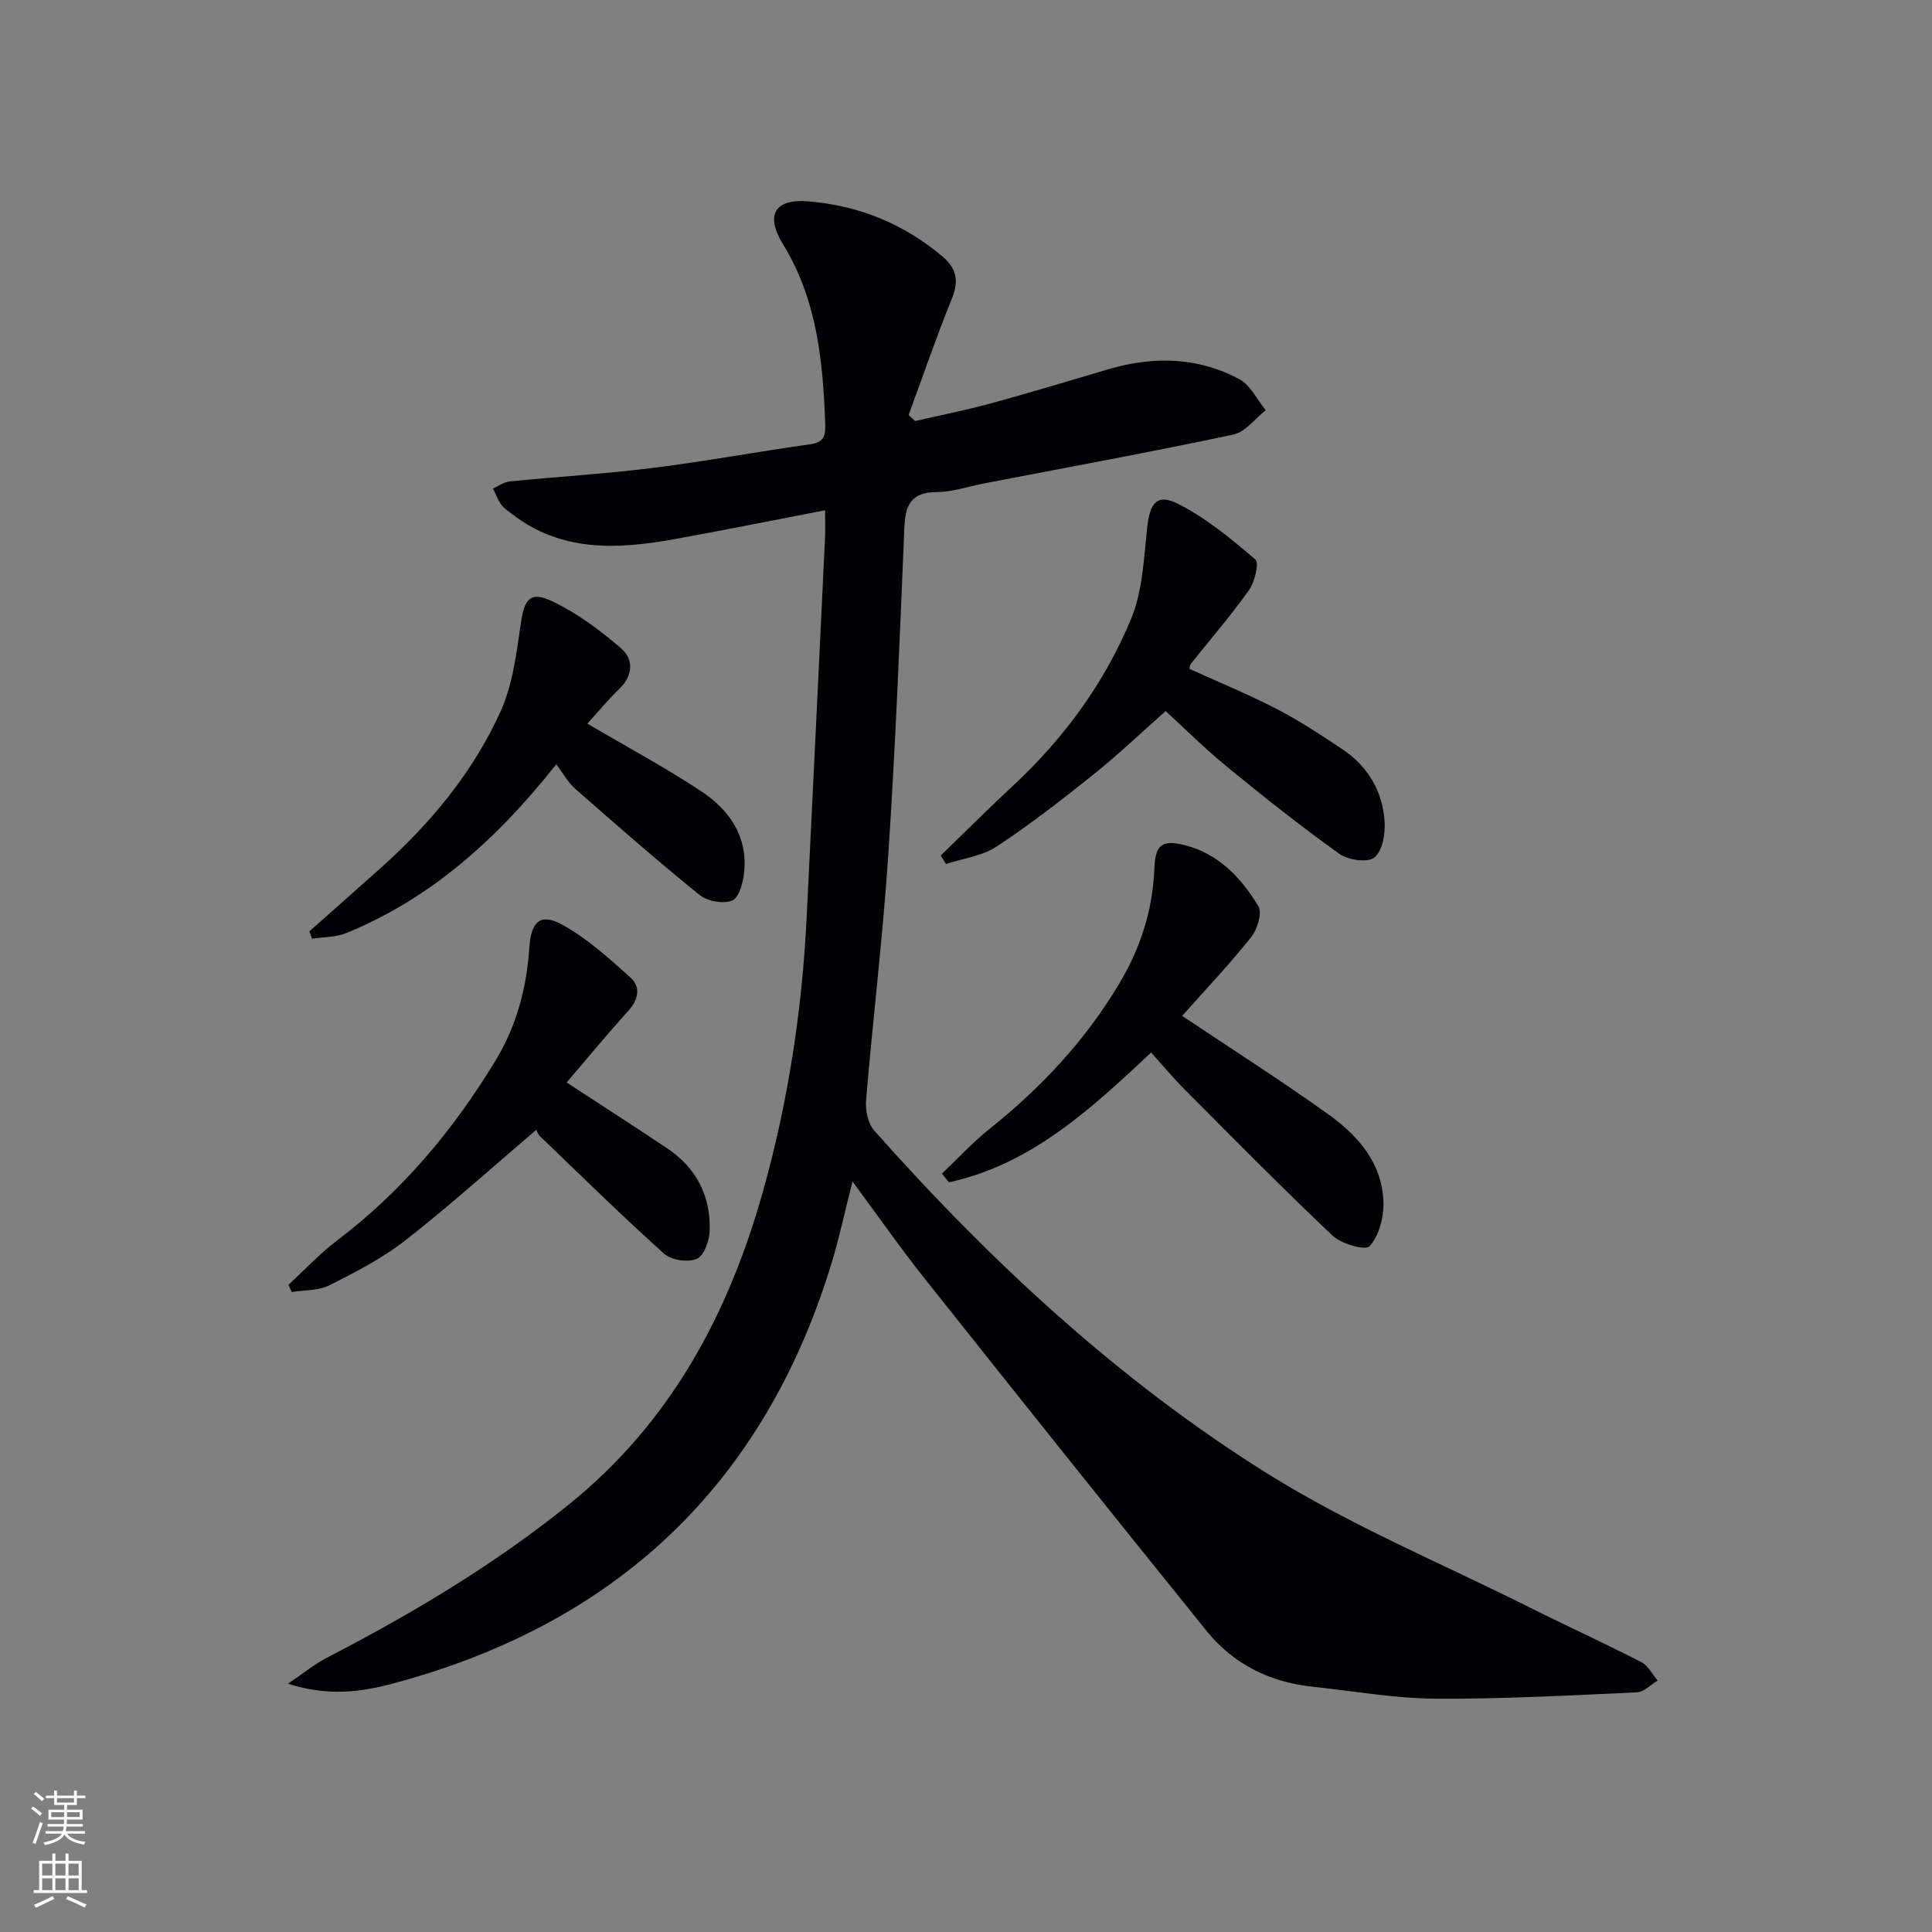 <svg enable-background="new 0 0 400 400" viewBox="0 0 400 400" xmlns="http://www.w3.org/2000/svg"><rect x="0" y="0" width="400" height="400" fill="#808080" stroke="none"/><g fill="#010103"><path d="m170.83 105.64c-10.97 2.11-21.19 4.19-31.45 6.03-11.69 2.09-23.21 2.62-33.36-5.24-.79-.61-1.69-1.17-2.25-1.96-.72-1.01-1.15-2.22-1.7-3.34 1.15-.5 2.26-1.33 3.45-1.45 9.92-.99 19.89-1.58 29.78-2.82 10.87-1.36 21.66-3.37 32.51-4.89 2.75-.39 3.13-1.8 3.05-4.06-.47-13.03-1.67-25.82-8.76-37.37-3.73-6.08-1.67-9.43 5.3-8.85 10.36.87 19.66 4.61 27.69 11.38 2.98 2.52 3.48 5.09 1.98 8.77-3.22 7.93-5.99 16.04-8.95 24.08.45.42.9.83 1.34 1.25 5.22-1.2 10.48-2.23 15.64-3.64 8.16-2.23 16.25-4.68 24.37-7.08 9.31-2.74 18.5-2.56 27.11 2.05 2.31 1.24 3.68 4.25 5.48 6.44-2.22 1.73-4.22 4.5-6.69 5.03-17.18 3.64-34.45 6.81-51.7 10.13-3.26.63-6.51 1.77-9.78 1.78-5.41.03-6.47 2.84-6.66 7.53-.93 22.43-1.82 44.88-3.3 67.28-1.13 17.06-3.19 34.07-4.62 51.11-.17 2.06.38 4.81 1.69 6.28 24.11 27.14 50.63 51.77 81.42 71.02 17.1 10.69 35.98 18.54 54.09 27.61 7.73 3.87 15.6 7.46 23.29 11.4 1.41.72 2.27 2.52 3.39 3.83-1.42.85-2.82 2.38-4.28 2.44-13.94.63-27.9 1.41-41.84 1.31-8.43-.06-16.85-1.59-25.28-2.47-8.84-.93-16.39-4.64-21.95-11.52-19.56-24.21-38.98-48.54-58.34-72.91-5.05-6.35-9.7-13.02-15-20.18-1.59 6.25-2.77 11.83-4.44 17.26-14.09 45.83-44.72 74.44-90.83 86.72-6.54 1.74-13.31 2.64-21.62.01 3.36-2.27 5.57-4.09 8.05-5.38 17.63-9.11 34.58-19.21 50.09-31.71 20.96-16.89 32.97-39.17 40.14-64.58 5.27-18.65 8.16-37.66 9.12-56.98 1.3-26.24 2.55-52.48 3.81-78.73.07-1.47.01-2.95.01-5.58z"/><path d="m238.33 217.91c-12.5 11.73-24.86 23.18-41.87 26.88-.48-.6-.96-1.2-1.43-1.8 3.27-3.11 6.33-6.47 9.85-9.27 10.63-8.48 19.73-18.19 26.77-29.94 4.48-7.48 7.01-15.31 7.35-23.95.19-4.89 1.52-6.03 6.19-4.87 7.07 1.75 11.79 6.77 15.34 12.66.84 1.39-.23 4.84-1.52 6.45-4.65 5.79-9.77 11.21-14.26 16.26 10.49 7.02 20.67 13.49 30.46 20.52 6.2 4.46 11.18 10.3 11.22 18.51.01 2.98-1 6.57-2.89 8.68-.81.9-5.8-.48-7.61-2.18-10.38-9.81-20.4-20-30.48-30.11-2.45-2.45-4.67-5.12-7.12-7.84z"/><path d="m246.26 138.48c6.01 2.73 12.15 5.25 18.02 8.28 4.71 2.43 9.17 5.37 13.59 8.32 5.29 3.52 8.36 8.67 8.79 14.94.18 2.54-.41 6.1-2.08 7.5-1.34 1.13-5.44.57-7.25-.72-7.97-5.69-15.66-11.8-23.24-18.01-4.75-3.89-9.12-8.24-12.75-11.57-5.08 4.49-9.89 9.08-15.05 13.21-6.48 5.19-13.06 10.3-19.98 14.86-2.98 1.96-6.94 2.44-10.46 3.59-.36-.58-.72-1.16-1.08-1.75 5.04-4.89 10.01-9.85 15.15-14.64 10.49-9.78 18.82-21.22 24.27-34.37 2.4-5.79 2.62-12.56 3.33-18.95.56-5.07 2.04-7.06 6.44-4.83 5.79 2.94 10.97 7.23 15.94 11.49.83.71-.11 4.66-1.3 6.34-3.75 5.28-8.01 10.2-12.05 15.27-.21.25-.19.63-.29 1.04z"/><path d="m117.32 224.12c7.32 4.79 14.15 9.16 20.88 13.68 5.97 4.01 8.94 9.81 8.74 16.93-.06 2.08-1.15 5.22-2.66 5.89-1.81.8-5.28.3-6.78-1.05-8.78-7.88-17.19-16.15-25.7-24.33-.46-.44-.68-1.15-.77-1.32-9.29 7.91-17.89 15.68-27 22.8-4.79 3.75-10.33 6.61-15.79 9.37-2.27 1.15-5.21.98-7.84 1.41-.22-.5-.45-1-.67-1.5 3.34-3.08 6.46-6.45 10.07-9.18 13.46-10.2 24.04-22.82 32.77-37.2 4.46-7.34 6.47-15.19 7.04-23.59.36-5.33 2.36-7.06 6.9-4.53 5.1 2.85 9.59 6.91 13.98 10.85 2.26 2.03 1.7 4.62-.47 7.01-4.36 4.79-8.47 9.81-12.7 14.76z"/><path d="m64.05 192.82c4.96-4.4 9.94-8.78 14.87-13.2 10.27-9.2 19-19.73 24.7-32.28 2.53-5.58 3.31-12.06 4.2-18.24.73-5.09 1.93-6.8 6.56-4.59 5.13 2.45 9.88 5.98 14.21 9.72 2.56 2.21 2.56 5.56-.33 8.35-2.46 2.38-4.65 5.05-6.65 7.25 8.16 4.79 16.06 9.03 23.51 13.95 5.78 3.81 9.68 9.27 8.96 16.71-.21 2.13-1.02 5.32-2.46 5.94-1.8.78-5.14.18-6.77-1.13-8.78-7.09-17.27-14.55-25.76-21.99-1.48-1.29-2.46-3.15-3.92-5.07-12.35 15.58-25.97 27.78-43.49 34.95-2.15.88-4.7.79-7.07 1.15-.19-.51-.38-1.02-.56-1.52z"/></g><path d="m6.44 374.46.42-.45c.65.47 1.27.95 1.85 1.44l-.45.49c-.65-.56-1.25-1.06-1.82-1.48m.93 7.33-.63-.26c.55-1.36 1.05-2.8 1.53-4.33.19.1.38.19.59.27-.47 1.29-.96 2.73-1.49 4.32m-.38-10.38.44-.42c.43.34 1.01.82 1.74 1.44l-.49.49c-.53-.51-1.09-1.01-1.69-1.51m2.5.35h1.72v-1.04h.59v1.04h3.52v-1.04h.59v1.04h1.75v.53h-1.75v1.42h-2.03v.97h3.22v2.03h-3.24c0 .35-.01.66-.03.93h3.32v.53h-3.37c-.03.27-.08.58-.15.94h3.96v.53h-3.71c.67.92 1.93 1.48 3.79 1.68-.13.24-.23.44-.29.59-2.13-.38-3.48-1.08-4.04-2.12-.43.97-1.77 1.72-4.03 2.23-.09-.19-.2-.37-.33-.55 2.1-.42 3.37-1.03 3.81-1.83h-3.36v-.53h3.58c.08-.29.13-.61.16-.94h-3.33v-.53h3.39c.02-.27.04-.58.04-.93h-3.23v-2.03h3.25v-.97h-2.07v-1.42h-1.73zm1.12 3.44v1h2.65c.01-.3.02-.44.01-.4v-.25-.35zm1.19-2h3.52v-.91h-3.52zm4.71 2h-2.63v.59c0 .15-.01.28-.01.4h2.64z" fill="#fbfcfa"/><path d="m13.56 383.74h.63v1.52h2.72v6.07h1.13v.6h-11.06v-.6h1.13v-6.07h2.73v-1.52h.63v1.52h2.1v-1.52zm-2.69 8.83.38.56c-1.24.63-2.53 1.25-3.85 1.85-.1-.21-.21-.42-.34-.63 1.37-.55 2.63-1.15 3.81-1.78m-2.13-4.27h2.1v-2.45h-2.1zm0 3.04h2.1v-2.46h-2.1zm2.72-3.04h2.1v-2.45h-2.1zm0 3.04h2.1v-2.46h-2.1zm6.07 3.6c-1.41-.71-2.7-1.3-3.86-1.78l.35-.56c1.45.62 2.75 1.19 3.88 1.72zm-1.25-9.09h-2.1v2.45h2.1zm-2.09 5.49h2.1v-2.46h-2.1z" fill="#fbfcfa"/></svg>